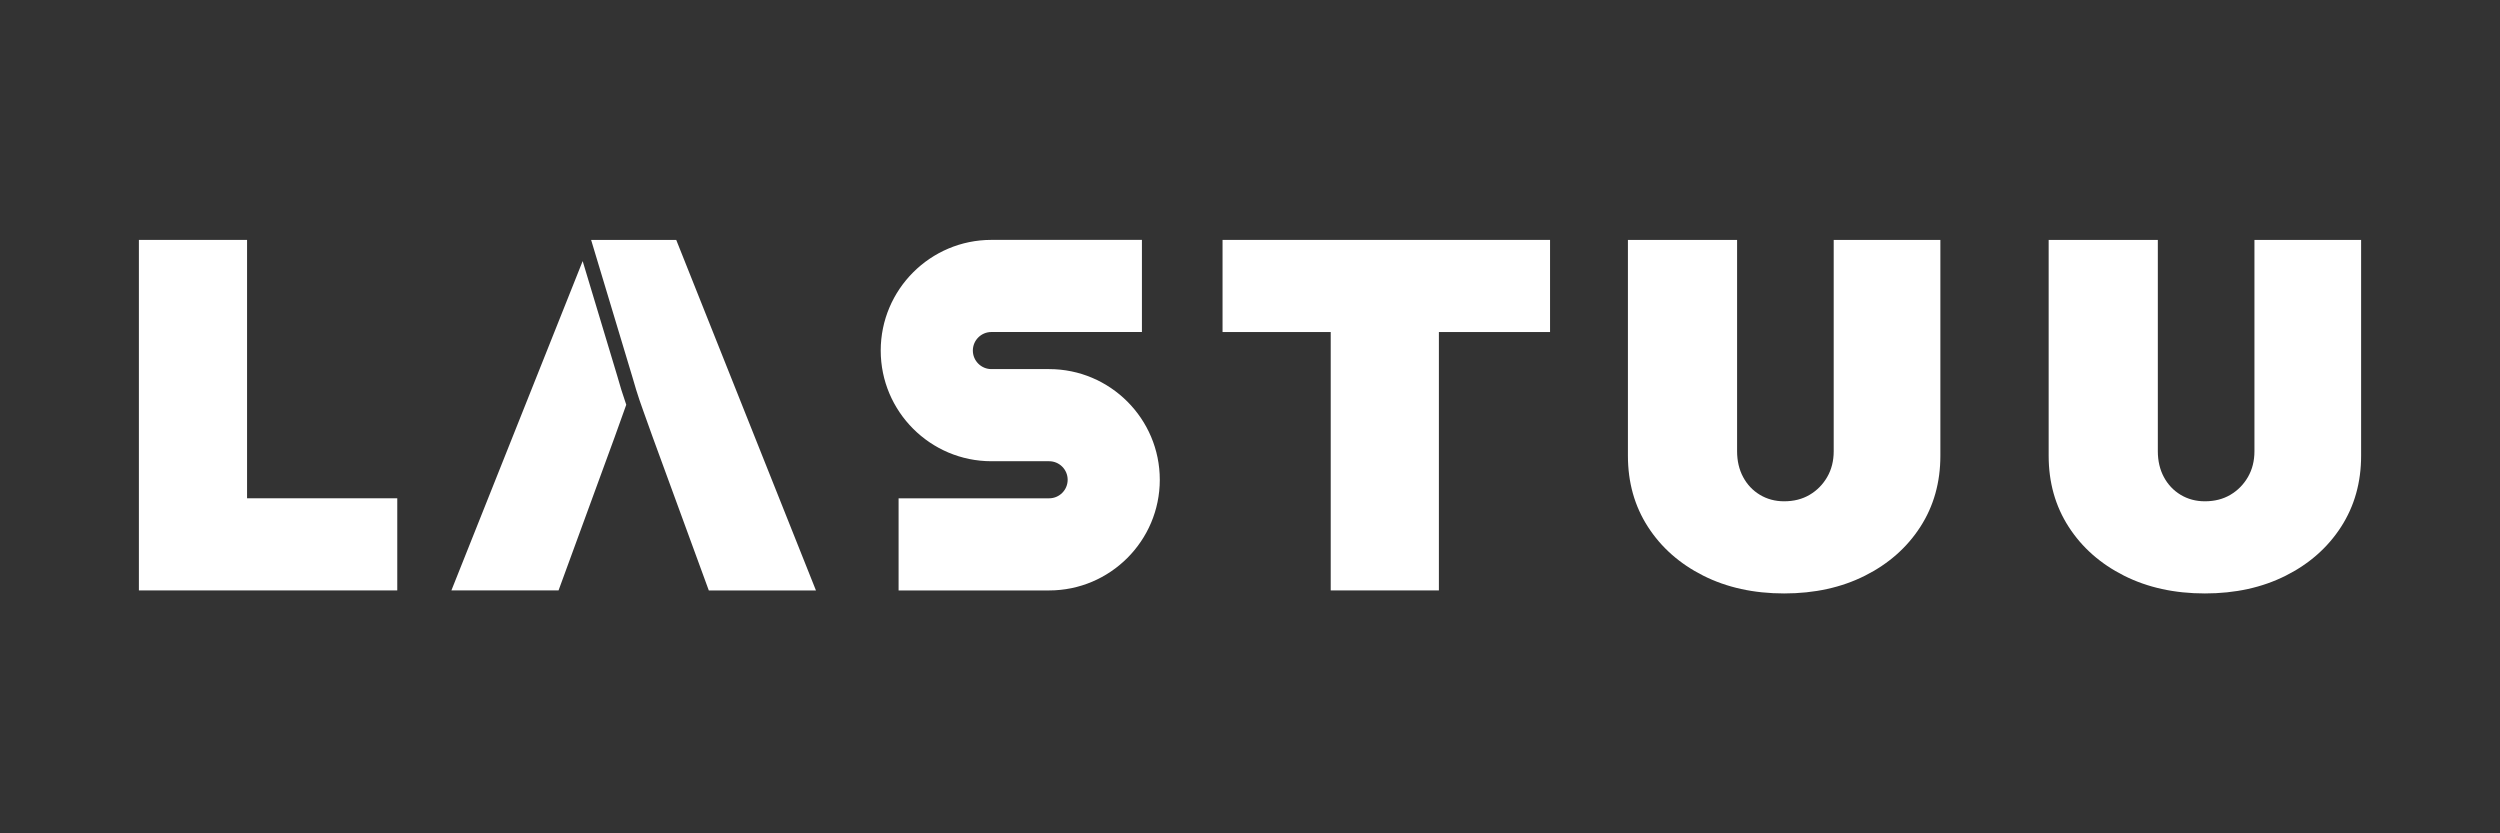 <?xml version="1.0" encoding="UTF-8"?>
<svg id="Layer_1" data-name="Layer 1" xmlns="http://www.w3.org/2000/svg" viewBox="0 0 1080 360">
  <rect x="0" y="0" width="1080" height="360" fill="#333333" stroke="none"/>
  <defs>
    <style>
      .cls-1 {
        fill: #fff;
      }
    </style>
  </defs>
  <path class="cls-1" d="M266.9,163.22l-15.19-50.43-56.71,142.27h46.29l24.23-66.2c1.59-4.47,2.96-8.29,4.11-11.47.31-.86.62-1.71.91-2.54-.78-2.24-1.49-4.39-2.12-6.43-.51-1.65-1.02-3.4-1.53-5.2Z"/>
  <polygon class="cls-1" points="106.73 103.64 60 103.64 60 255.06 171.62 255.06 171.62 215.26 106.73 215.26 106.73 103.64"/>
  <polygon class="cls-1" points="528.14 143.44 574.87 143.44 574.87 255.06 621.6 255.06 621.6 143.44 669.62 143.44 669.62 103.64 528.14 103.64 528.14 143.44"/>
  <path class="cls-1" d="M792.16,194.93c0,4.18-.94,7.9-2.81,11.14-1.88,3.24-4.4,5.81-7.57,7.68-3.17,1.88-6.85,2.81-11.03,2.81-3.9,0-7.39-.94-10.49-2.81-3.1-1.87-5.51-4.44-7.24-7.68-1.73-3.24-2.6-6.96-2.6-11.14v-91.29h-47.16v93.24c0,11.54,2.88,21.78,8.65,30.72,5.77,8.94,13.74,15.97,23.9,21.09,10.17,5.12,21.81,7.68,34.94,7.68s24.77-2.56,34.94-7.68c10.17-5.12,18.13-12.15,23.9-21.09,5.77-8.94,8.65-19.18,8.65-30.72v-93.24h-46.08v91.29Z"/>
  <path class="cls-1" d="M973.92,103.64v91.29c0,4.18-.94,7.9-2.81,11.14-1.88,3.24-4.4,5.81-7.57,7.68-3.17,1.88-6.85,2.81-11.03,2.81-3.9,0-7.39-.94-10.49-2.81-3.1-1.87-5.51-4.44-7.24-7.68-1.73-3.24-2.6-6.96-2.6-11.14v-91.29h-47.16v93.24c0,11.54,2.88,21.78,8.65,30.72,5.77,8.94,13.74,15.97,23.9,21.09,10.17,5.12,21.81,7.68,34.94,7.68s24.77-2.56,34.94-7.68c10.17-5.12,18.13-12.15,23.9-21.09,5.77-8.94,8.65-19.18,8.65-30.72v-93.24h-46.08Z"/>
  <path class="cls-1" d="M285.73,103.64h-30.37l17.94,59.58c.51,1.8,1.02,3.55,1.53,5.2.87,2.81,1.87,5.81,3.03,8.98,1.15,3.17,2.52,7,4.11,11.47l24.23,66.2h46.29l-60.36-151.43h-6.4Z"/>
  <path class="cls-1" d="M453.22,159.45h-24.94c-4.41,0-8.01-3.59-8.01-8.01s3.59-8.01,8.01-8.01h65.03v-39.8h-65.03c-26.36,0-47.81,21.45-47.81,47.81s21.45,47.81,47.81,47.81h24.94c4.41,0,8.01,3.59,8.01,8.01s-3.59,8.01-8.01,8.01h-65.03v39.8h65.03c26.36,0,47.81-21.45,47.81-47.81s-21.45-47.81-47.81-47.81Z"/>
</svg>